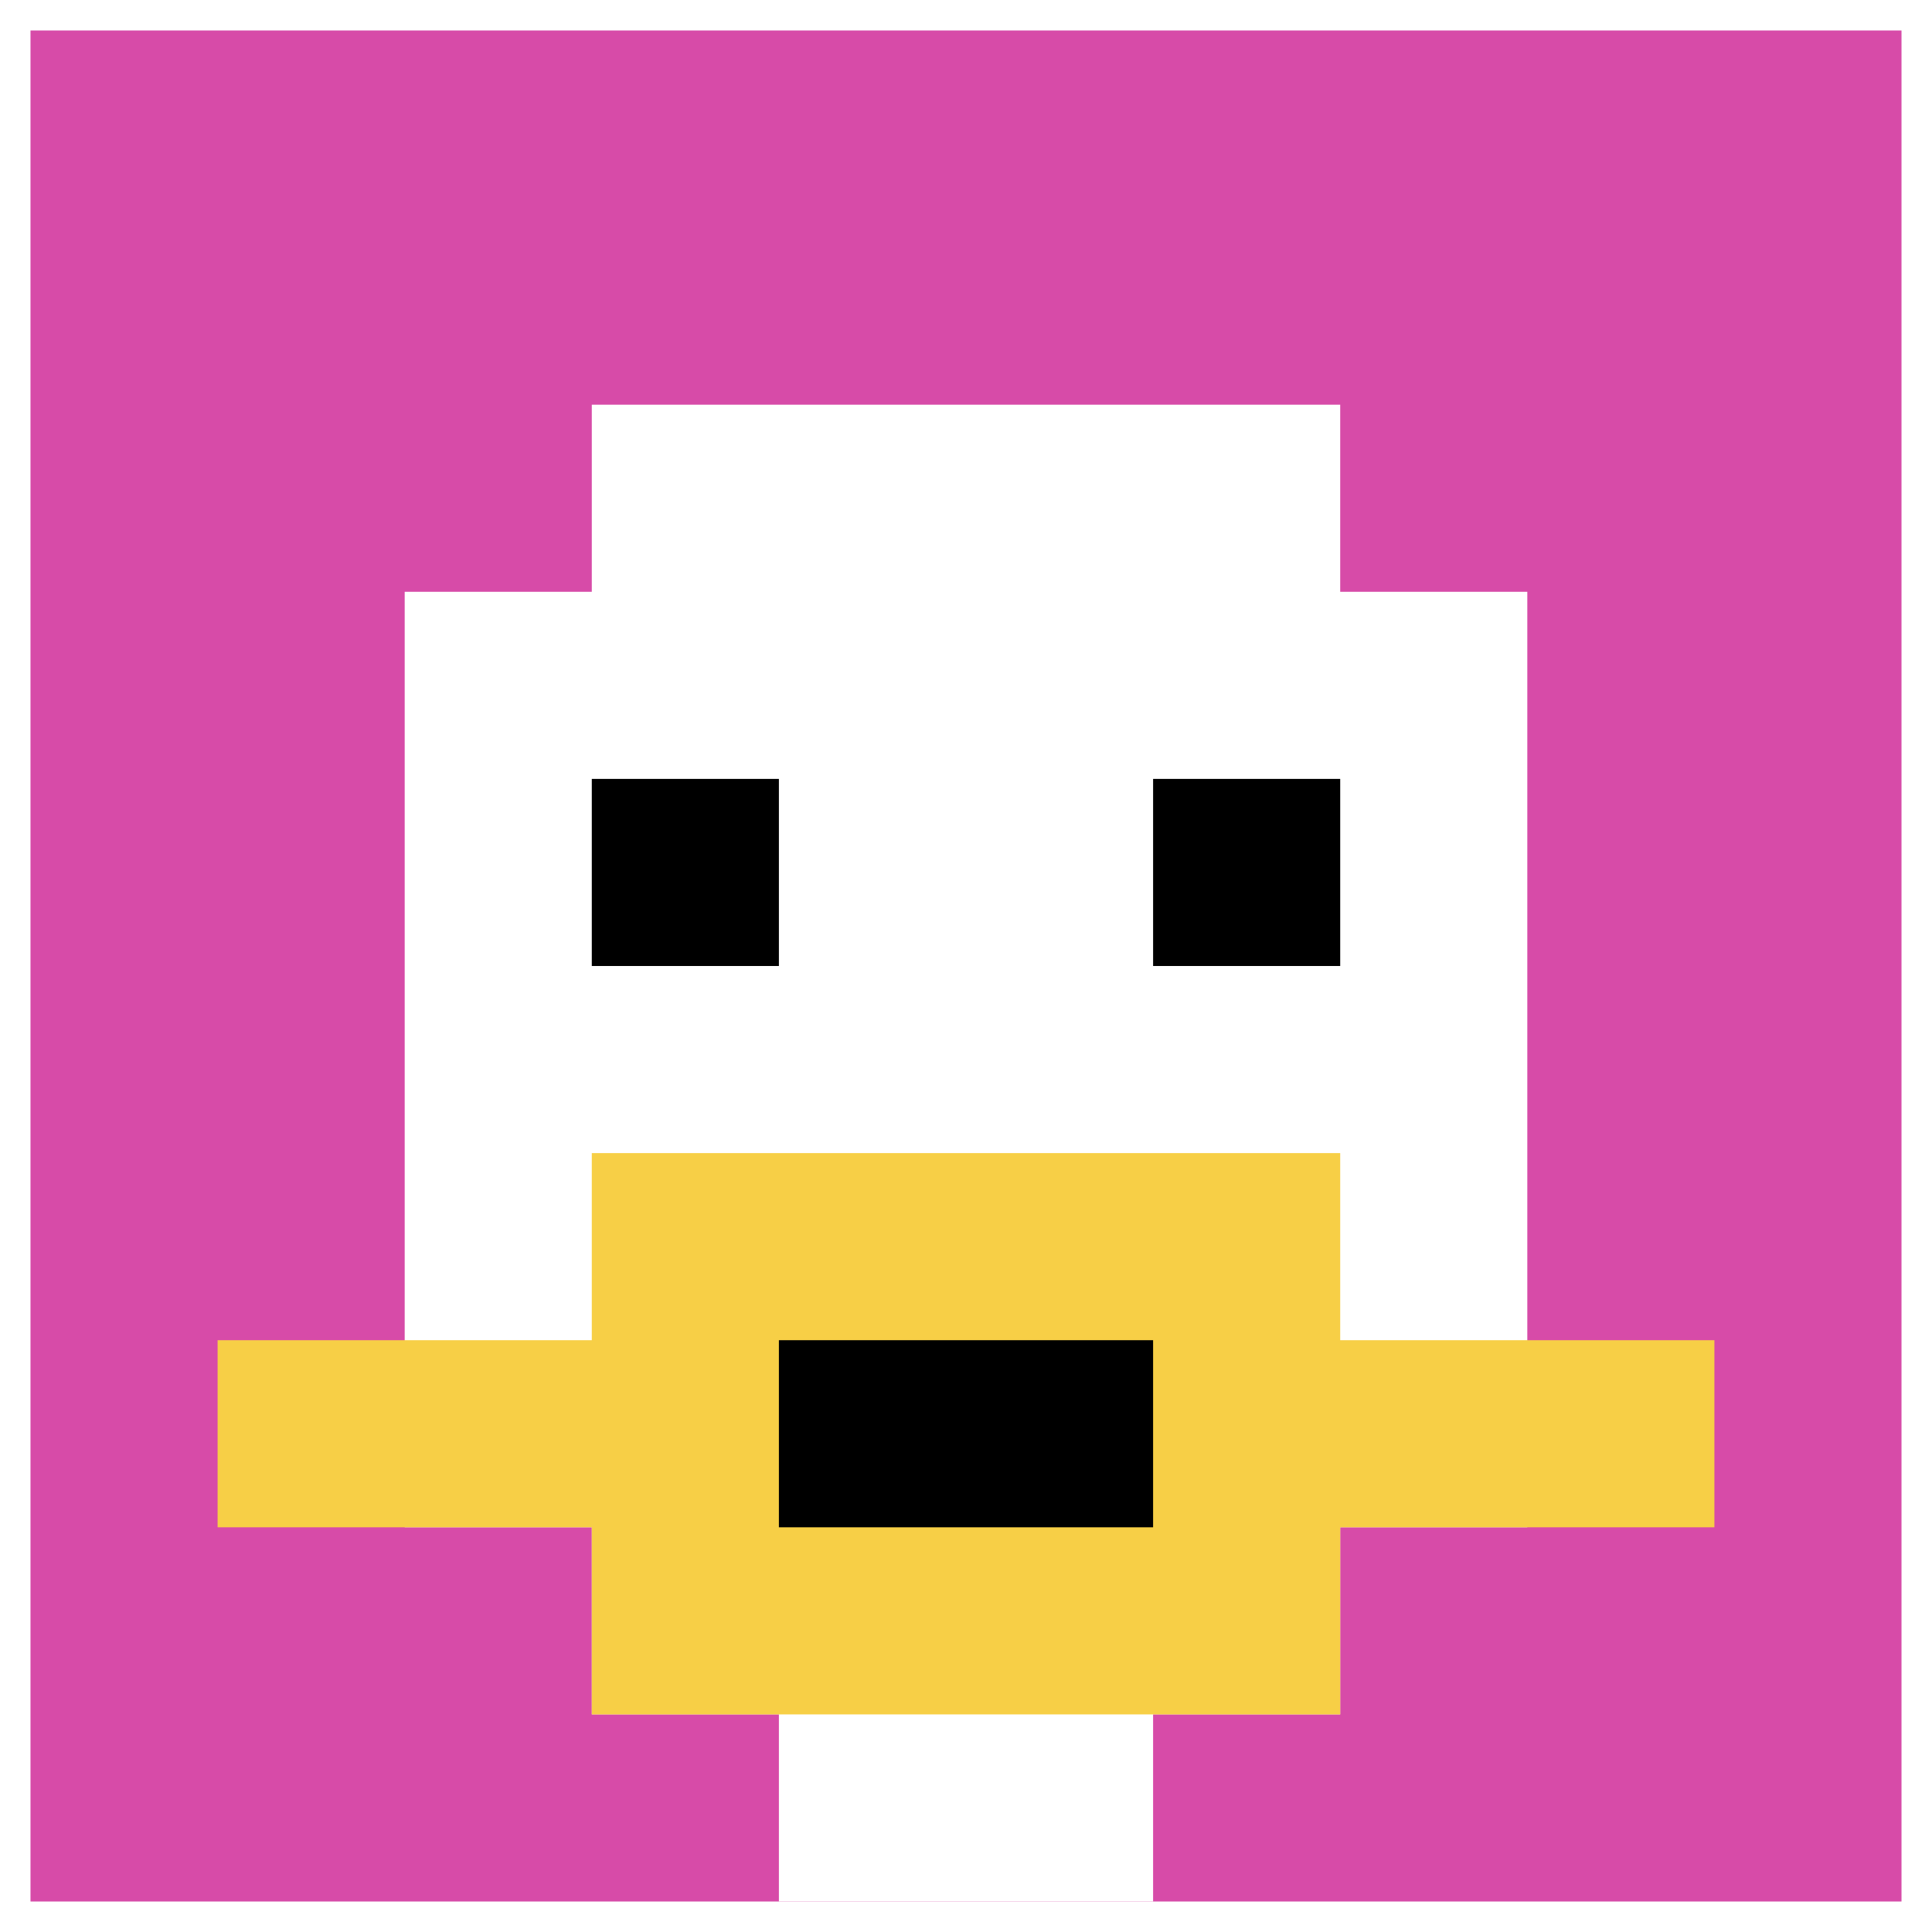 <svg xmlns="http://www.w3.org/2000/svg" version="1.1" width="887" height="887"><title>'goose-pfp-340695' by Dmitri Cherniak</title><desc>seed=340695
backgroundColor=#ffffff
padding=22
innerPadding=14
timeout=500
dimension=1
border=false
Save=function(){return n.handleSave()}
frame=384

Rendered at Tue Oct 03 2023 21:56:19 GMT-0700 (Pacific Daylight Time)
Generated in &lt;1ms
</desc><defs></defs><rect width="100%" height="100%" fill="#ffffff"></rect><g><g id="0-0"><rect x="14" y="14" height="859" width="859" fill="#D74BA8"></rect><g><rect id="14-14-3-2-4-7" x="271.7" y="185.8" width="343.6" height="601.3" fill="#ffffff"></rect><rect id="14-14-2-3-6-5" x="185.8" y="271.7" width="515.4" height="429.5" fill="#ffffff"></rect><rect id="14-14-4-8-2-2" x="357.6" y="701.2" width="171.8" height="171.8" fill="#ffffff"></rect><rect id="14-14-1-7-8-1" x="99.9" y="615.3" width="687.2" height="85.9" fill="#F7CF46"></rect><rect id="14-14-3-6-4-3" x="271.7" y="529.4" width="343.6" height="257.7" fill="#F7CF46"></rect><rect id="14-14-4-7-2-1" x="357.6" y="615.3" width="171.8" height="85.9" fill="#000000"></rect><rect id="14-14-3-4-1-1" x="271.7" y="357.6" width="85.9" height="85.9" fill="#000000"></rect><rect id="14-14-6-4-1-1" x="529.4" y="357.6" width="85.9" height="85.9" fill="#000000"></rect></g><rect x="14" y="14" stroke="white" stroke-width="0" height="859" width="859" fill="none"></rect></g></g></svg>